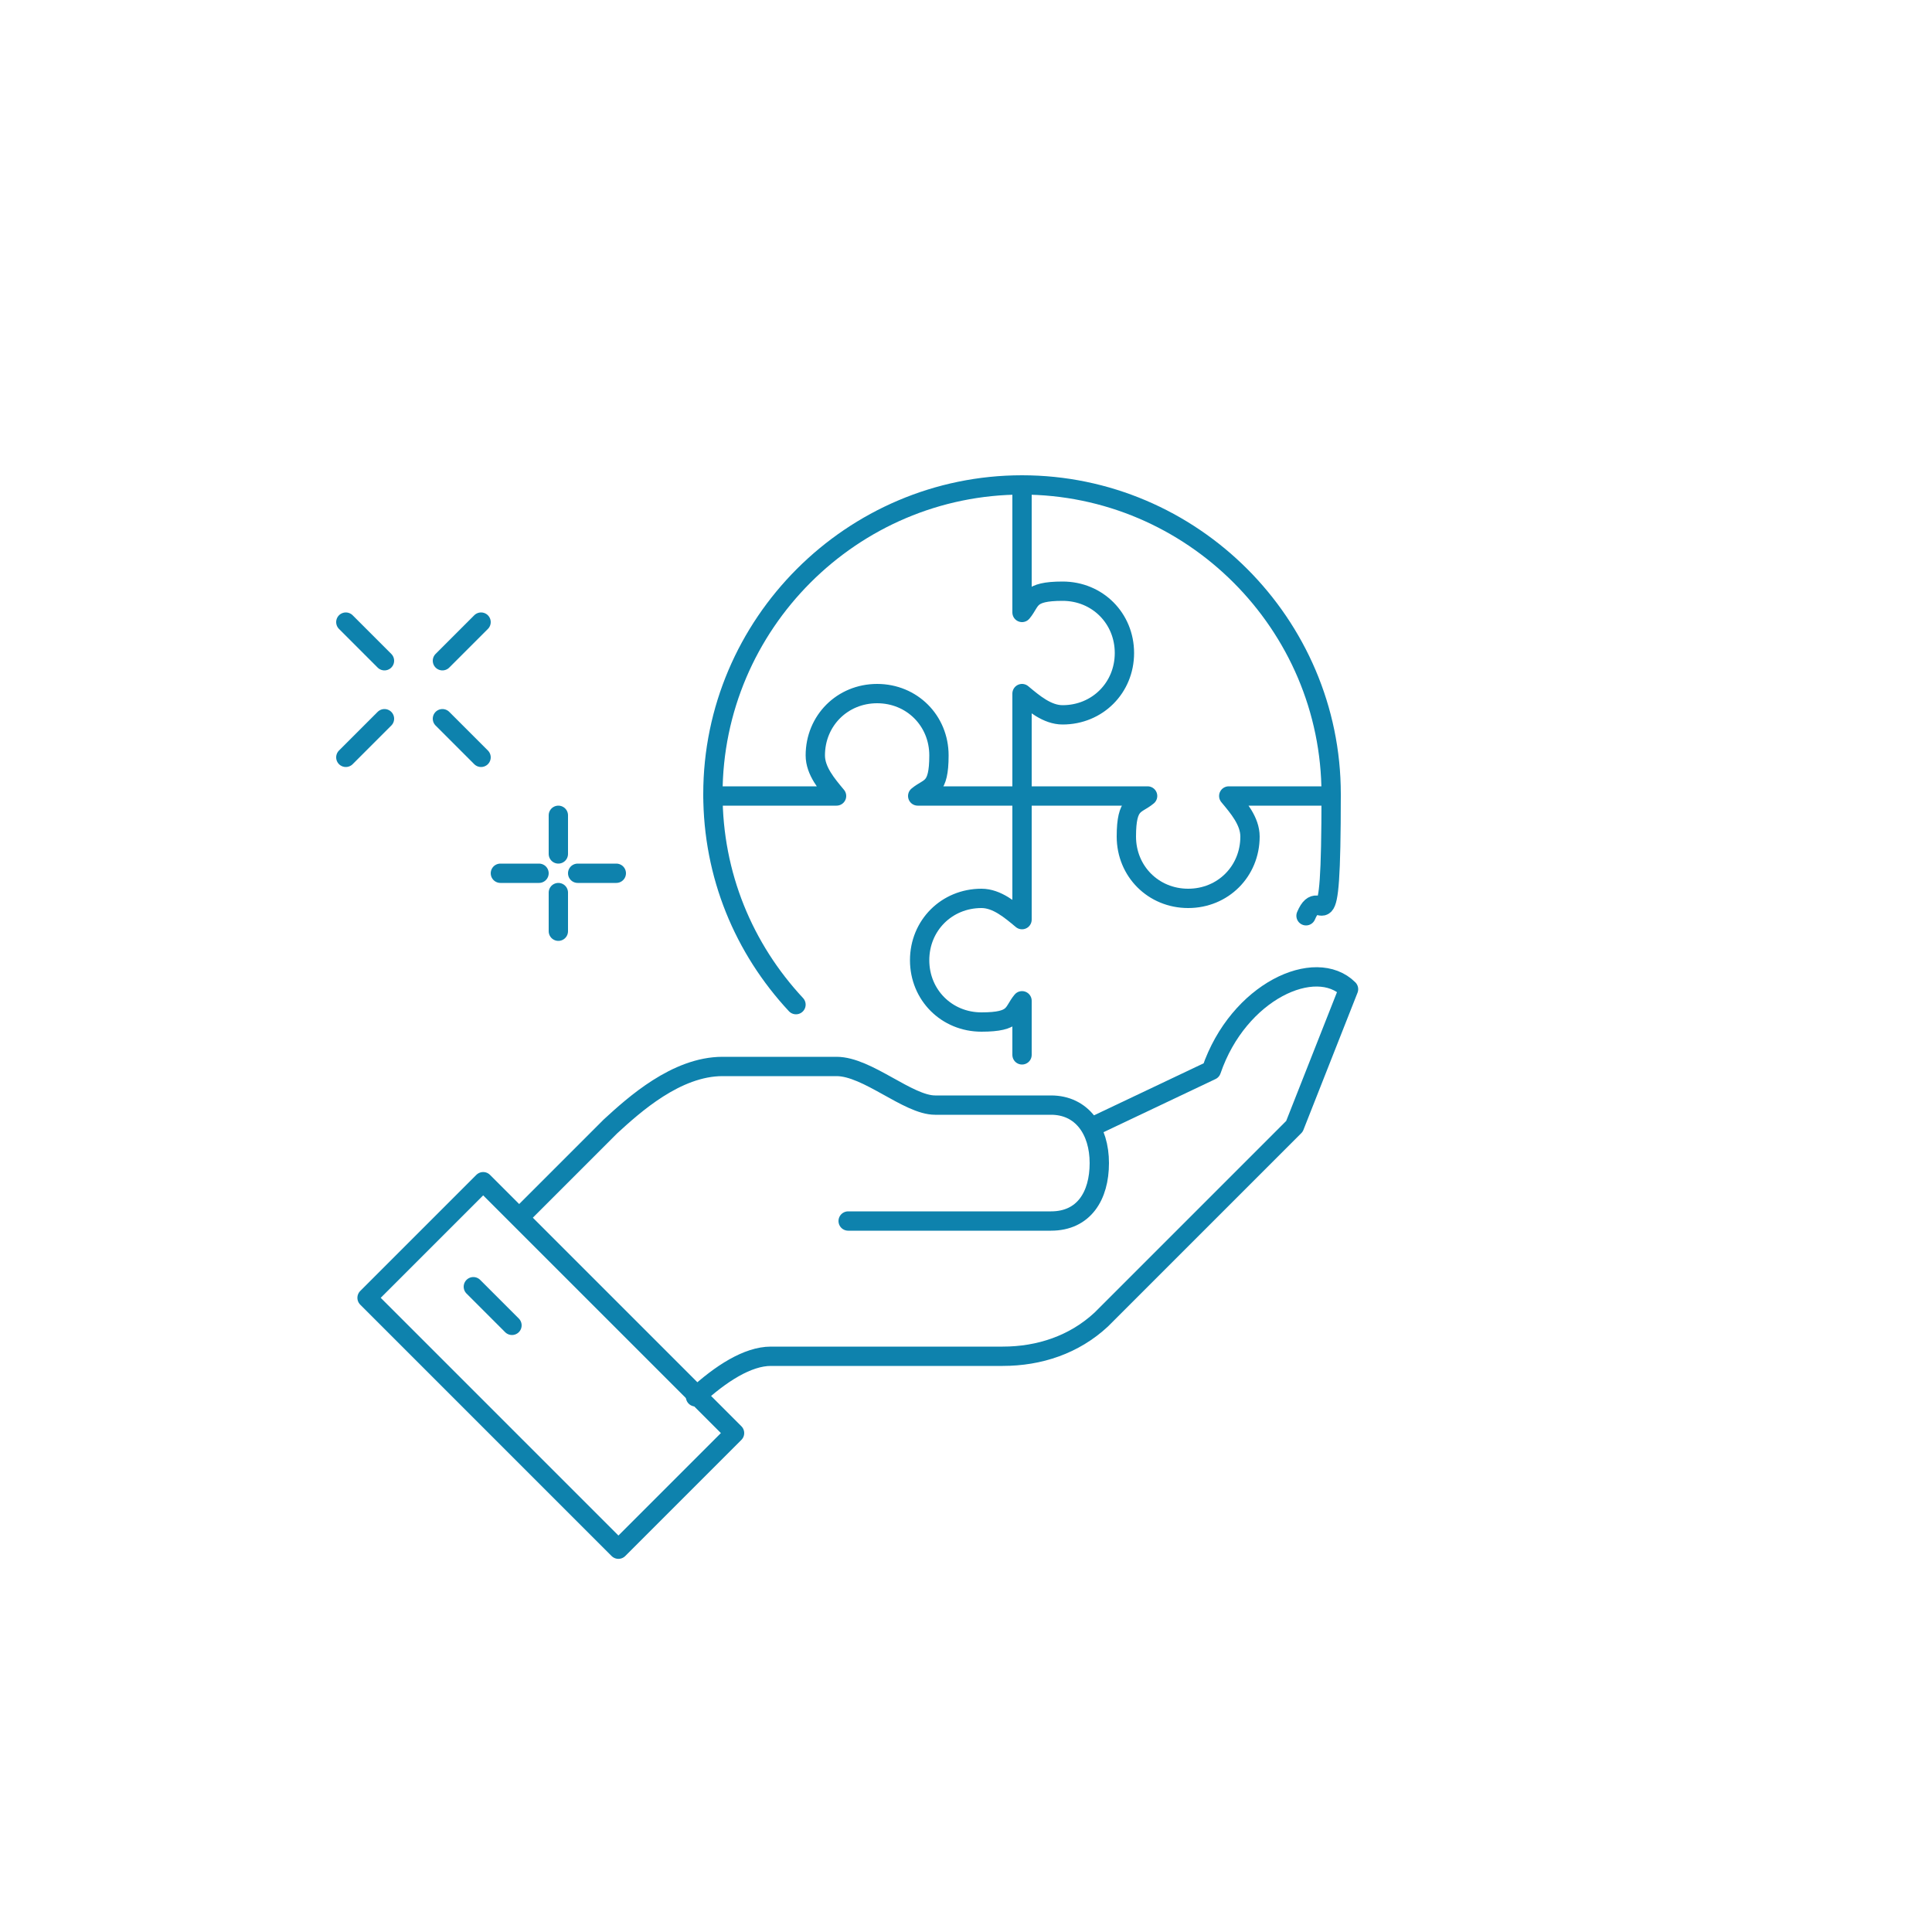 <svg id="icons" xmlns="http://www.w3.org/2000/svg" version="1.1" viewBox="0 0 100 100"><defs><style>.st0{stroke:#0e82ad;stroke-linecap:round;stroke-linejoin:round}.st0,.st2{fill:none}</style></defs><path class="st0" d="M52.9 41.2v6.4c-.6-.5-1.3-1.1-2.1-1.1-1.8 0-3.2 1.4-3.2 3.2s1.4 3.2 3.2 3.2 1.6-.5 2.1-1.1v2.8m16-13.4h-5.3c.5.6 1.1 1.3 1.1 2.1 0 1.8-1.4 3.2-3.2 3.2s-3.2-1.4-3.2-3.2.5-1.6 1.1-2.1H53"/><path class="st2" d="M36.9 41.2h6.4c-.5-.6-1.1-1.3-1.1-2.1 0-1.8 1.4-3.2 3.2-3.2s3.2 1.4 3.2 3.2-.5 1.6-1.1 2.1h5.3v-5.3c.6.5 1.3 1.1 2.1 1.1 1.8 0 3.2-1.4 3.2-3.2s-1.4-3.2-3.2-3.2-1.6.5-2.1 1.1v-6.4c-8.8 0-16 7.2-16 16Z"/><path class="st0" d="M52.9 41.2v-5.3c.6.5 1.3 1.1 2.1 1.1 1.8 0 3.2-1.4 3.2-3.2s-1.4-3.2-3.2-3.2-1.6.5-2.1 1.1v-6.4m-16 15.9h6.4c-.5-.6-1.1-1.3-1.1-2.1 0-1.8 1.4-3.2 3.2-3.2s3.2 1.4 3.2 3.2-.5 1.6-1.1 2.1h5.3"/><path class="st0" d="M41.2 52c-2.7-2.9-4.3-6.7-4.3-10.9 0-8.8 7.2-16 16-16s16 7.2 16 16-.5 4.4-1.3 6.3"/><path class="st2" d="M35.9 72.3c1.3-1.2 2.7-2.2 4-2.2h12c1.9 0 3.7-.6 5.1-1.9l9.9-10 2.8-7.1c-1.7-1.7-5.7.1-7.1 4.2l-5.9 2.8h-.3c-.4-.6-1.1-1.1-2.1-1.1h-6c-1.4 0-3.5-2-5.1-2h-5.9c-2.4 0-4.6 2-5.8 3.1L26.6 63"/><path class="st0" d="M36 72.3c1.3-1.2 2.7-2.1 3.9-2.1h12c1.9 0 3.7-.6 5.1-1.9l10-10 2.8-7.1c-1.7-1.7-5.7.1-7.1 4.2l-5.9 2.8"/><path class="st0" d="M43.9 63.2h10.5c1.7 0 2.5-1.3 2.5-3h0c0-1.7-.9-3-2.5-3h-6c-1.4 0-3.5-2-5.1-2h-5.9c-2.4 0-4.6 2-5.8 3.1L27 62.9"/><path transform="rotate(-45 28.45 70.616)" style="stroke-width:1px;fill:none;stroke:#0e82ad;stroke-linecap:round;stroke-linejoin:round" d="M24.2 61.5h8.5v18.4h-8.5z"/><path class="st0" d="m26.5 68.6-2-2m4.4-24.4v2m0 2v2m1-3h2m-6 0h2m-5-8 2 2m-7-7 2 2m0 3-2 2m7-7-2 2"/><path class="st2" d="M14.2 96.8h-2.3v6.3h-.8v-6.3H8.8V96h5.5v.8Zm1-.7h4.5v.8h-3.6v2.2h3.4v.8h-3.4v2.5h3.8v.8h-4.6v-7.1Zm8.3 0h.8l3 7.1h-1l-.7-1.7h-3.5l-.7 1.7h-1l3.1-7.1Zm.3 1.1-1.5 3.5h2.9l-1.4-3.5Zm4.4-1.1h1.2l2.4 5.6 2.4-5.6h1.2v7.1h-.8v-5.9l-2.5 5.9h-.5l-2.5-5.9v5.9h-.8v-7.1Zm11.8 0h3c.3 0 .6.2.8.3s.4.3.5.6.2.6.2.9 0 .7-.2 1-.3.4-.6.6-.5.2-.8.3-.5 0-.8 0h-1.4v3.2h-.8v-7.1Zm.9 3.1h1.4c.4 0 .8 0 1-.3.3-.2.4-.5.4-.9s-.1-.7-.4-.9-.6-.3-1-.3h-1.4v2.3Zm5.1-3.1h2.8c.3 0 .6.1.9.3s.5.3.7.6c.2.3.2.6.2 1s-.2.9-.5 1.3-.8.5-1.3.6l2 3.3h-1l-1.9-3.2h-1.1v3.2H46v-7.1Zm.8 3.1h1.5c.2 0 .5 0 .7-.1s.4-.2.5-.3c.1-.2.2-.4.2-.7s0-.5-.2-.6c0-.2-.2-.3-.4-.3s-.3-.1-.5-.2h-1.8v2.3Zm8.6 4.1c-.5 0-1 0-1.5-.3s-.8-.4-1.2-.8c-.3-.3-.6-.7-.8-1.2s-.3-.9-.3-1.5 0-1 .3-1.5c.2-.5.4-.8.8-1.2s.7-.6 1.2-.8 1-.3 1.5-.3 1 0 1.5.3c.5.2.8.4 1.2.8.3.3.6.7.8 1.2s.3.9.3 1.5 0 1-.3 1.5c-.2.5-.4.8-.8 1.2s-.7.6-1.2.8c-.5.2-.9.3-1.5.3Zm0-.7c.4 0 .8 0 1.1-.2l.9-.6.6-.9c.1-.4.2-.7.2-1.2s0-.8-.2-1.2c-.1-.4-.3-.7-.6-.9-.2-.3-.5-.5-.9-.6-.3-.2-.7-.2-1.1-.2s-.8 0-1.1.2l-.9.6c-.3.2-.4.6-.6.9-.1.4-.2.7-.2 1.2s0 .8.2 1.2.3.7.6.9c.2.3.5.5.9.6.3.2.7.2 1.1.2Zm8.1-1.3v.7c0 .2-.2.4-.3.7-.2.2-.4.3-.6.5s-.6.2-1 .2-.9-.1-1.2-.4-.5-.6-.6-1.1l.8-.2c0 .3.2.5.3.7.2.2.4.2.7.2s.4 0 .6-.1.3-.2.4-.3c0-.1.1-.3.2-.5v-5.6h.8v5.2Zm1.7-5.2h4.4v.8H66v2.2h3.4v.8H66v2.5h3.8v.8h-4.6v-7.1Zm10.9 1.4c-.2-.3-.5-.5-.8-.7-.3-.1-.6-.2-1-.2s-.8 0-1.1.2c-.3.2-.6.4-.8.7l-.6.9c-.2.3-.2.7-.2 1.1s0 .8.2 1.2.3.7.6.9.5.5.8.6.7.2 1.1.2.8 0 1.2-.2c.3-.2.6-.4.9-.7l.6.5c-.3.4-.7.7-1.2.9-.4.2-1 .3-1.5.3s-1 0-1.4-.3c-.4-.2-.8-.4-1.1-.8-.3-.3-.6-.7-.8-1.2s-.3-.9-.3-1.5 0-1 .3-1.5c.2-.4.4-.8.8-1.2s.7-.6 1.1-.8.9-.3 1.4-.3.9 0 1.4.3c.4.2.8.5 1.1.8l-.7.5Zm6.9-.7h-2.3v6.3h-.8v-6.3h-2.3V96h5.5v.8Z"/></svg>